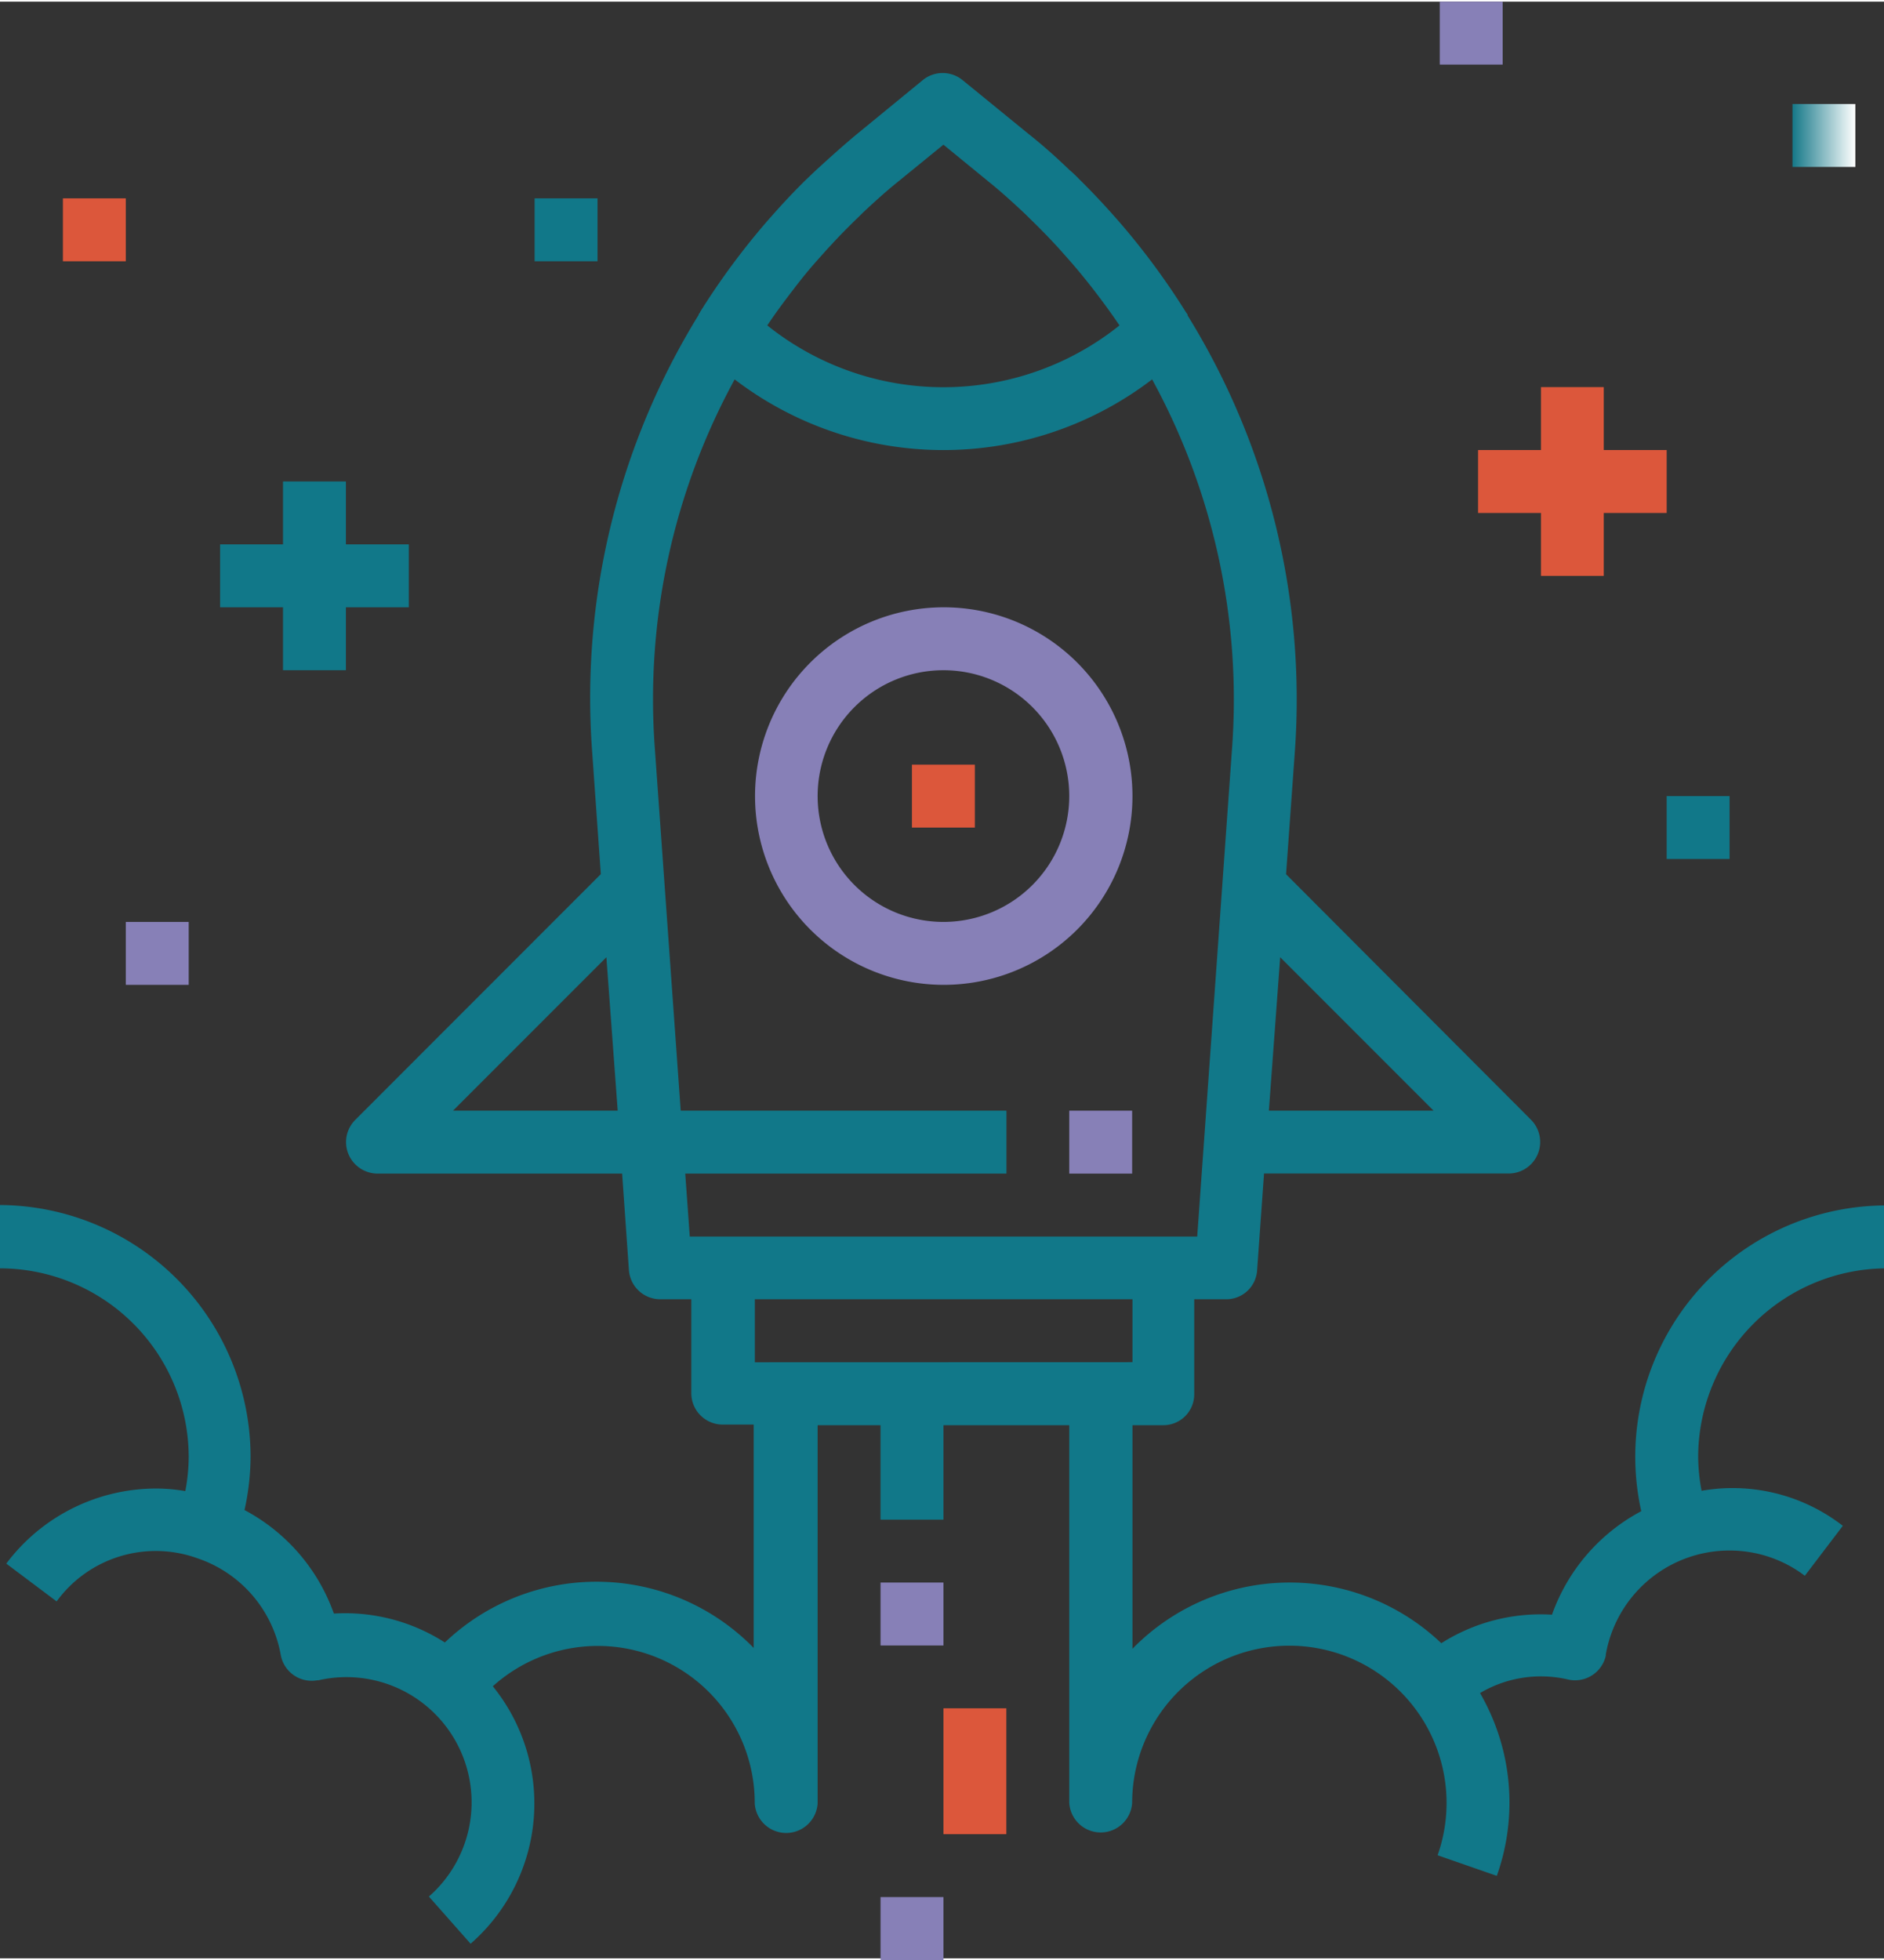 <?xml version="1.0" encoding="UTF-8"?>
<svg xmlns="http://www.w3.org/2000/svg" xmlns:xlink="http://www.w3.org/1999/xlink" viewBox="0 0 183 190" width="50" height="52">
  <rect x="0" y="0" width="183" height="190" fill="#333333" stroke="none"/>
  <defs>
    <style>.cls-1{fill:#8780b7;}.cls-2{fill:#117889;}.cls-3{fill:#dc573b;}.cls-4{fill:url(#Dégradé_sans_nom_2);}</style>
    <linearGradient id="Dégradé_sans_nom_2" x1="174.11" y1="12.99" x2="180.22" y2="12.99" gradientUnits="userSpaceOnUse">
      <stop offset="0" stop-color="#157888"/>
      <stop offset="1" stop-color="#fff"/>
    </linearGradient>
  </defs>
  <title>concept-1</title>
  <g id="Calque_2" data-name="Calque 2">
    <g id="Calque_1-2" data-name="Calque 1">
      <path class="cls-1" d="M91.64,58.81A18.33,18.33,0,1,0,110,77.14,18.33,18.33,0,0,0,91.64,58.81Zm0,30.55a12.22,12.22,0,1,1,12.22-12.22A12.22,12.22,0,0,1,91.64,89.36Z"/>
      <path class="cls-2" d="M183.28,123v-6.11a24.4,24.4,0,0,0-23.86,29.69,18.32,18.32,0,0,0-8.67,10.05A18,18,0,0,0,140,159.4a21.35,21.35,0,0,0-30,.54V138.23h3a3,3,0,0,0,3-3V126h3.06a3,3,0,0,0,3.05-2.83l.67-9.38h23.77a3.06,3.06,0,0,0,2.16-5.22L124.92,84.73l.86-12a70.87,70.87,0,0,0-10.43-42.27.07.07,0,0,0,0-.06c0-.08-.1-.14-.14-.22a70.83,70.83,0,0,0-6.67-9l-.58-.65q-1.48-1.66-3.06-3.22c-.3-.31-.63-.64-1-.95-1.27-1.22-2.57-2.39-4-3.52l-6.4-5.22a3.06,3.06,0,0,0-3.87,0L83.31,12.8c-1.37,1.13-2.67,2.31-4,3.52l-1,.95q-1.59,1.56-3.06,3.22l-.58.65a70.83,70.83,0,0,0-6.67,9c0,.08-.1.14-.14.22a.06.06,0,0,1,0,.06A70.86,70.86,0,0,0,57.51,72.72l.85,12L34.51,108.58a3.05,3.05,0,0,0,0,4.32,3.09,3.09,0,0,0,2.15.9H60.43l.66,9.38A3.05,3.05,0,0,0,64.15,126h3v9.17a3.05,3.05,0,0,0,3.06,3h3v21.69a21.34,21.34,0,0,0-30-.53,17.94,17.94,0,0,0-10.78-2.81,18.3,18.3,0,0,0-8.68-10.05,24.33,24.33,0,0,0,.59-5.24A24.48,24.48,0,0,0,0,116.85V123a18.35,18.35,0,0,1,18.33,18.33,18.28,18.28,0,0,1-.33,3.3,16.6,16.6,0,0,0-2.73-.25A18.21,18.21,0,0,0,.61,151.67l4.89,3.67a11.92,11.92,0,0,1,13.7-4.18,12.17,12.17,0,0,1,8.07,9.37A3.05,3.05,0,0,0,30.81,163l.12,0a12.16,12.16,0,0,1,10.73,21l4.05,4.58a18.07,18.07,0,0,0,2.16-25,15.24,15.24,0,0,1,25.44,11.36,3.06,3.06,0,0,0,6.11,0V138.23h6.11v9.17h6.11v-9.17h12.22v36.66a3.06,3.06,0,0,0,6.11,0,15.27,15.27,0,1,1,29.67,5.1l5.75,2a21.19,21.19,0,0,0-1.63-17.75,11.61,11.61,0,0,1,8.58-1.31,3.06,3.06,0,0,0,3.64-2.33s0-.08,0-.12a12.2,12.2,0,0,1,14.12-9.9,12.07,12.07,0,0,1,5.21,2.27L179,148a17.45,17.45,0,0,0-13.72-3.4,18.59,18.59,0,0,1-.33-3.32A18.35,18.35,0,0,1,183.28,123ZM124.35,92.79l14.9,14.9h-16ZM44,107.69l14.9-14.9L60,107.69ZM77.17,27.81c.13-.18.27-.35.41-.53.77-1,1.56-1.9,2.38-2.81.24-.27.49-.55.74-.81.76-.84,1.56-1.64,2.36-2.43.28-.26.54-.53.81-.79,1.07-1,2.17-2,3.3-2.91l4.47-3.64,4.45,3.64c1.14.92,2.23,1.91,3.3,2.91.28.26.54.53.81.79.81.79,1.6,1.59,2.37,2.43.25.26.49.54.73.81.82.91,1.62,1.85,2.38,2.81l.42.53c.91,1.18,1.8,2.38,2.64,3.63a27.38,27.38,0,0,1-34.21,0C75.36,30.19,76.25,29,77.17,27.81ZM67,119.91l-.44-6.11h31.2v-6.11H66.12L63.59,72.28a64.81,64.81,0,0,1,7.77-35.6,33.38,33.38,0,0,0,40.55,0,64.82,64.82,0,0,1,7.78,35.6l-3.4,47.63Zm6.32,12.21V126H110v6.11Z"/>
      <rect class="cls-3" x="88.58" y="74.09" width="6.11" height="6.11"/>
      <rect class="cls-1" x="103.86" y="107.69" width="6.11" height="6.11"/>
      <rect class="cls-2" x="161.89" y="77.14" width="6.11" height="6.11"/>
      <rect class="cls-2" x="51.93" y="19.1" width="6.11" height="6.11"/>
      <rect class="cls-3" x="6.11" y="19.1" width="6.11" height="6.11"/>
      <rect class="cls-1" x="12.22" y="89.36" width="6.11" height="6.11"/>
      <rect class="cls-4" x="174.11" y="9.94" width="6.11" height="6.11"/>
      <rect class="cls-1" x="85.53" y="153.51" width="6.11" height="6.11"/>
      <rect class="cls-3" x="91.64" y="165.72" width="6.11" height="12.22"/>
      <rect class="cls-1" x="85.53" y="184.05" width="6.11" height="6.11"/>
      <polygon class="cls-2" points="33.6 52.7 33.6 46.59 27.49 46.59 27.49 52.7 21.38 52.7 21.38 58.81 27.49 58.81 27.49 64.92 33.6 64.92 33.6 58.81 39.71 58.81 39.71 52.7 33.6 52.7"/>
      <polygon class="cls-3" points="155.78 43.54 155.78 37.43 149.68 37.43 149.68 43.54 143.57 43.54 143.57 49.65 149.68 49.65 149.68 55.76 155.78 55.76 155.78 49.65 161.89 49.65 161.89 43.54 155.78 43.54"/>
      <rect class="cls-1" x="139.85" width="6.11" height="6.11"/>
    </g>
  </g>
</svg>
